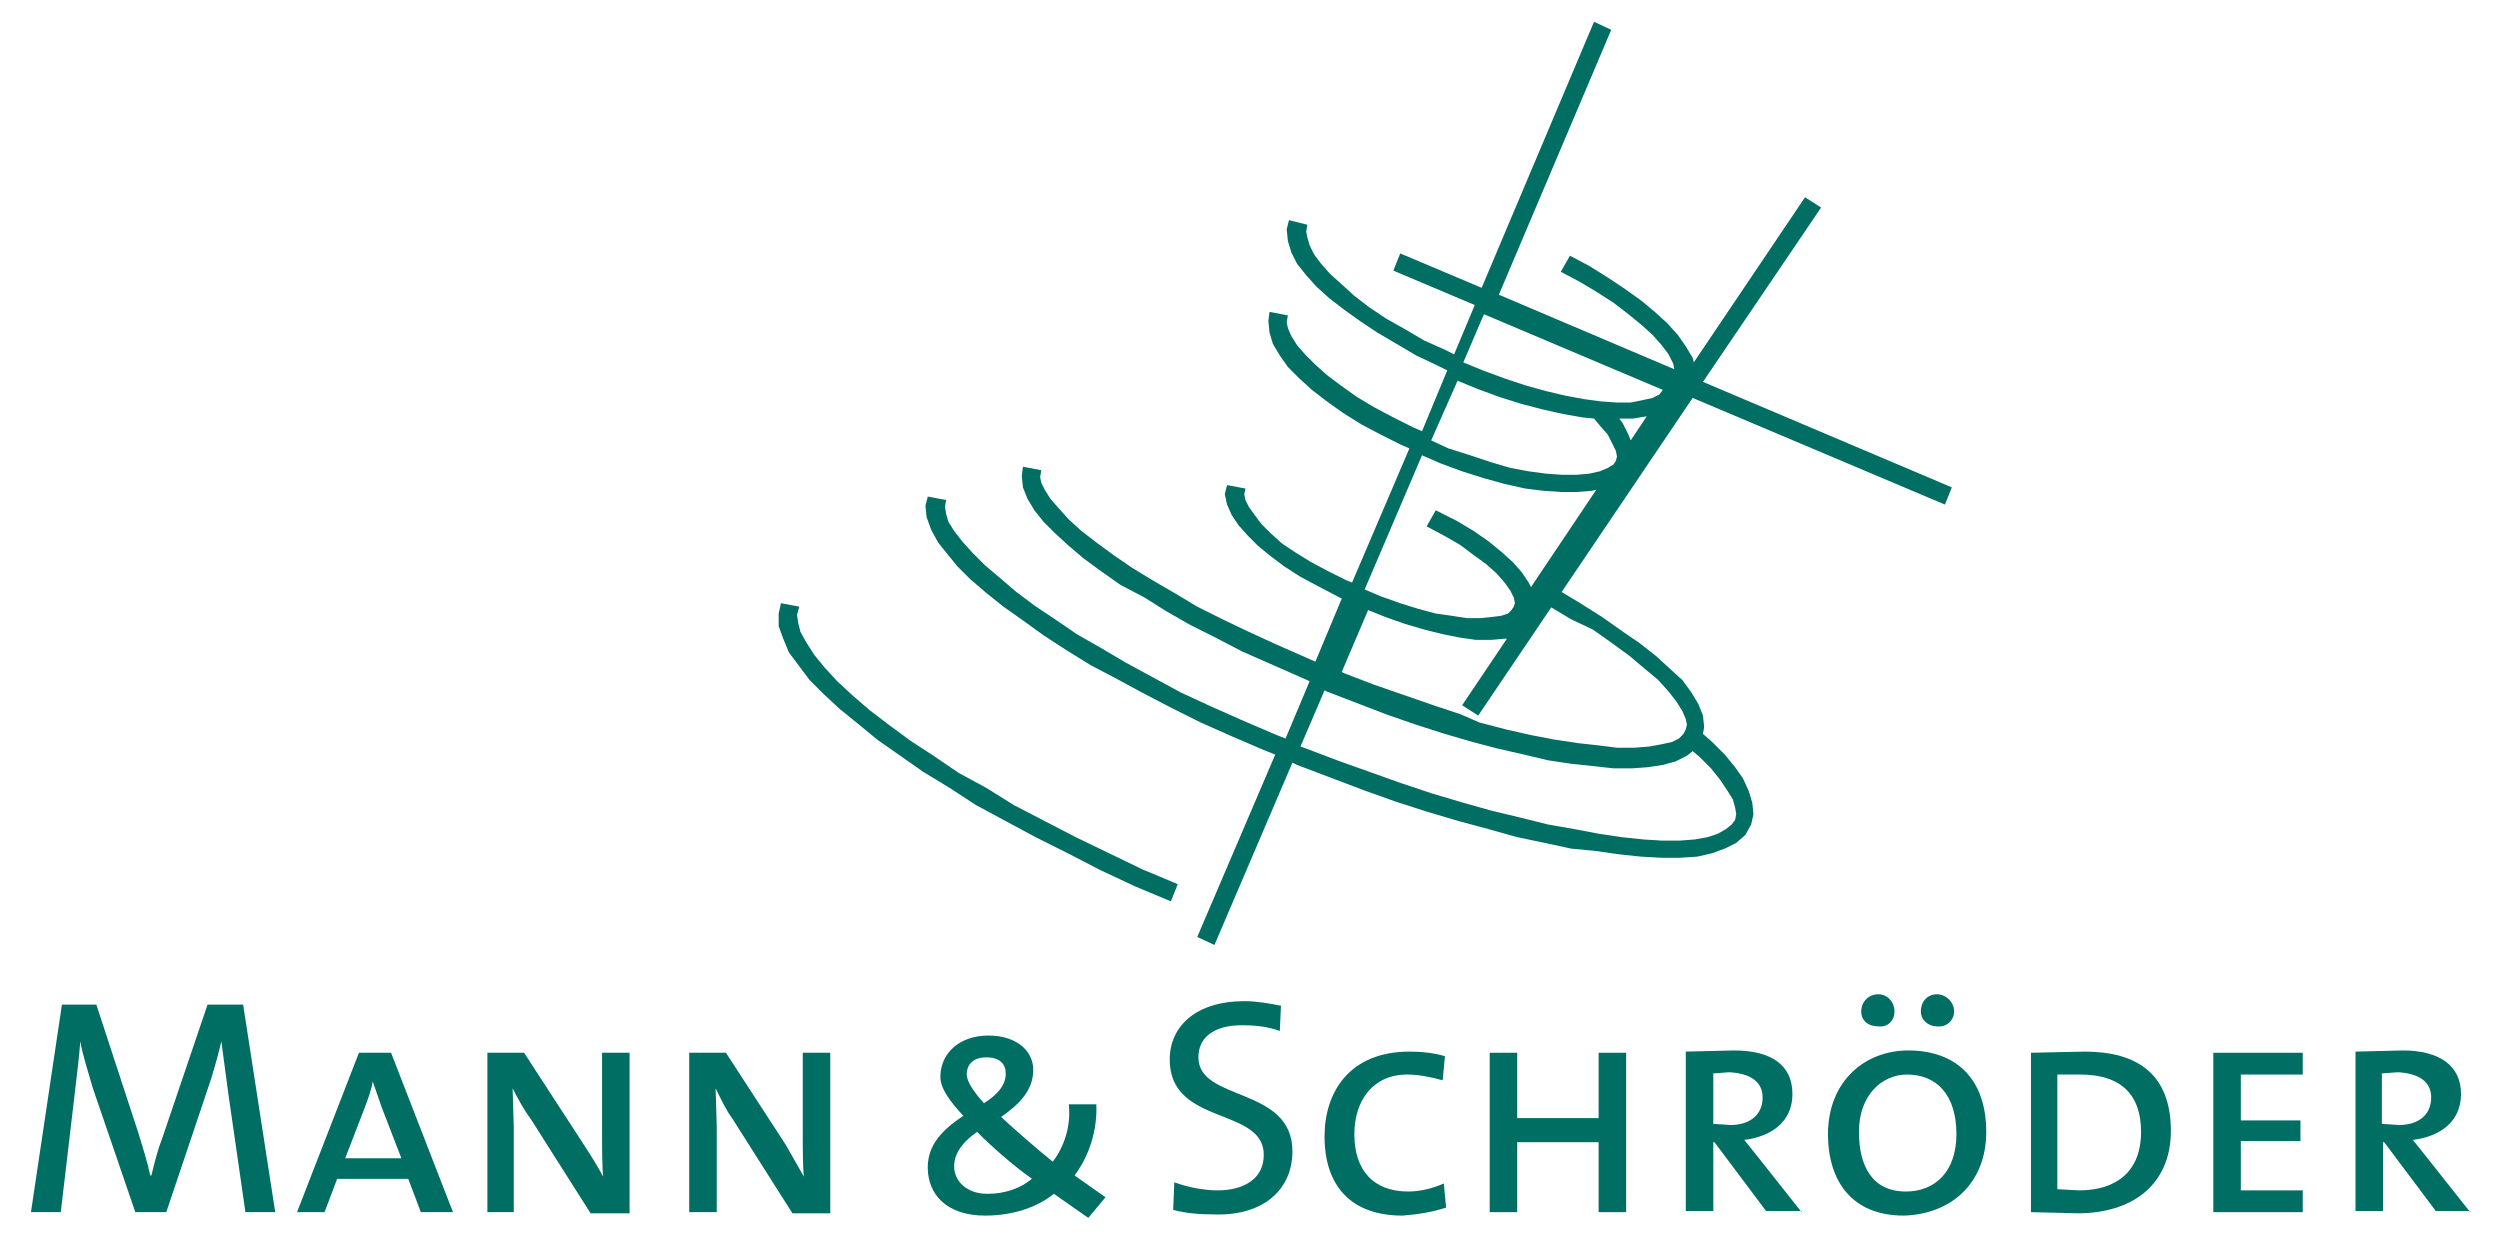 <?xml version="1.0" encoding="utf-8"?>
<!-- Generator: Adobe Illustrator 21.0.0, SVG Export Plug-In . SVG Version: 6.00 Build 0)  -->
<svg version="1.1" id="Layer_1" xmlns="http://www.w3.org/2000/svg" xmlns:xlink="http://www.w3.org/1999/xlink" x="0px" y="0px"
	 viewBox="0 0 218 107.8" style="enable-background:new 0 0 218 107.8;" xml:space="preserve">
<style type="text/css">
	.st0{fill:#808285;}
	.st1{fill:#006E62;}
</style>
<g>
	<path class="st1" d="M82.5,43.6l-0.1,0.6l0.1,0.6l0.2,0.7l0.5,0.8l0.7,0.9l0.9,1l1.1,1.1l1.3,1.1l1.4,1.2l1.6,1.2l1.8,1.2l1.9,1.3
		l2.1,1.2l2.2,1.3l2.4,1.3l2.4,1.3l2.6,1.2l2.7,1.2l2.8,1.2l1,0.4l2.1-5l-0.9-0.4l-2.5-1.1l-2.5-1.1l-2.3-1.2l-2.2-1.1l-2.1-1.2
		l-1.9-1.2L97.7,51L96,49.8l-1.5-1.1l-1.3-1.1L92,46.5l-1-1l-0.8-1l-0.6-1l-0.4-1l-0.1-1l0.1-0.8l1.6,0.3l-0.1,0.6l0.1,0.5l0.3,0.6
		l0.5,0.8l0.7,0.8l0.9,1l1.1,1l1.3,1l1.5,1.1l1.6,1.1l1.8,1.1l1.9,1.1l2,1.2l2.2,1.1l2.3,1.1l2.4,1.1l2.5,1.1l0.9,0.4l2.3-5.5
		l-2.1-1.1l-1.5-0.8l-1.4-0.9l-1.2-0.9l-1.1-0.9l-0.9-0.9l-0.8-0.9l-0.6-0.9l-0.4-0.9l-0.2-0.9l0.2-0.8l1.6,0.3l-0.1,0.5l0.1,0.5
		l0.3,0.6l0.5,0.7l0.6,0.8l0.8,0.8l1,0.9l1.2,0.8l1.3,0.8l1.5,0.8l1.6,0.8l0.5,0.2l5-11.7l-0.7-0.3l-1.8-0.9l-1.7-0.9l-1.6-1l-1.4-1
		l-1.3-1l-1.1-1l-1-1l-0.7-1l-0.6-1l-0.3-1l-0.1-1l0.1-0.8l1.6,0.3l-0.1,0.6l0.1,0.5l0.3,0.7l0.5,0.8l0.7,0.8l0.9,0.9l1,0.9l1.2,0.9
		l1.4,1l1.5,0.9l1.7,0.9l1.8,0.9l0.7,0.3l2.2-5.3l-0.8-0.4l-1.9-0.9l-1.7-1l-1.7-1l-1.5-1l-1.4-1l-1.3-1l-1.1-1l-0.9-1l-0.8-1
		l-0.5-1l-0.3-1l-0.1-1l0.2-0.8l1.6,0.4l-0.1,0.6l0.1,0.5l0.2,0.7l0.4,0.8l0.6,0.8l0.8,0.9l1,0.9l1.1,1l1.3,1l1.5,1l1.6,0.9l1.7,1
		l1.8,0.8l0.8,0.4l1.8-4.3l-7.1-3l0.6-1.5l7.1,3l9.8-23.2l1.5,0.7l-9.8,23.1l15.3,6.5l-0.1-0.5l-0.4-0.8l-0.6-0.8l-0.8-0.9l-1-0.9
		l-1.1-0.9l-1.3-1l-1.4-0.9l-1.5-0.9l-1.7-0.9l0.8-1.4l1.7,0.9l1.6,1l1.5,1l1.4,1l1.2,1l1.1,1l0.9,1l0.7,1l0.6,1l0.1,0.4l9.7-14.4
		l1.4,0.9l-10.3,15.2l21.7,9.2l-0.6,1.5l-22-9.3l-18.7,27.7l-1.4-0.9l3.9-5.8l-0.2,0l-1.2,0.1l-1.3,0l-1.4-0.2l-1.5-0.3l-1.6-0.4
		l-1.7-0.5l-1.7-0.6l-1.5-0.6l-2.3,5.4l0.2,0.1l2.6,1l2.6,0.9l2.6,0.9l2.4,0.8L129,63l2.3,0.6l2.2,0.5l2.1,0.4l2,0.3l1.8,0.2
		l1.6,0.2l1.5,0l1.3-0.1l1.1-0.2l0.9-0.2l0.6-0.3l0.4-0.4l0.2-0.4l0.1-0.4l-0.1-0.5l-0.3-0.7l-0.5-0.8l-0.7-0.9l-0.9-1l-1.2-1
		l-1.3-1.1l-1.5-1.1l-1.7-1.2L137,54l-2-1.2l0.8-1.4l2,1.2l1.9,1.2l1.7,1.2l1.6,1.1l1.4,1.1l1.2,1.1l1.1,1l0.8,1.1l0.6,1l0.4,1
		l0.1,1l-0.1,0.6l0.8,0.7l1.1,1.1l0.9,1.1l0.7,1l0.5,1.1l0.3,1l0.1,1l-0.2,0.9l-0.5,0.9l-0.8,0.7l-1,0.5l-1.1,0.4l-1.3,0.3l-1.5,0.1
		l-1.6,0l-1.8-0.1l-1.9-0.2l-2.1-0.3L137,74l-2.3-0.5l-2.4-0.5l-2.5-0.7l-2.6-0.7l-2.7-0.8l-2.8-0.9l-2.8-1l-2.9-1.1l-2.9-1.1
		l-0.4-0.2l-6.8,15.9l-1.5-0.7l6.8-15.9l-1-0.4l-2.8-1.2l-2.7-1.2l-2.6-1.3l-2.5-1.3l-2.4-1.3L95.1,58L93,56.7l-2-1.3l-1.8-1.3
		l-1.7-1.2L86,51.7l-1.4-1.2l-1.1-1.1l-0.9-1.1l-0.8-1l-0.6-1.1l-0.4-1.1l-0.1-1l0.2-0.8L82.5,43.6z M127,45.4l1.5,0.9l1.3,0.9
		l1.1,0.9l1,0.9l0.8,0.9l0.6,0.9l0.2,0.4l5.7-8.5l-0.4,0.1l-1.3,0.1h-1.4l-1.5-0.1l-1.6-0.2l-1.8-0.4l-1.8-0.5l-1.9-0.6l-1.9-0.7
		l-1.6-0.7l-5,11.7l1.4,0.6l1.7,0.6l1.6,0.5l1.5,0.4l1.4,0.2l1.3,0.2l1.2,0l1-0.1l0.8-0.1l0.6-0.2l0.3-0.3l0.2-0.3l0.1-0.3l-0.1-0.5
		l-0.3-0.6l-0.5-0.7l-0.7-0.8l-0.9-0.8l-1.1-0.8l-1.2-0.9l-1.4-0.8l-1.5-0.8l0.8-1.4L127,45.4z M127.6,31.6l1.7,0.7l1.9,0.7l1.8,0.6
		l1.8,0.5l1.7,0.4l1.6,0.3l1.5,0.2l1.4,0.1l1.2,0l1-0.2l0.9-0.2l0.6-0.3L145,34l-15.6-6.6L127.6,31.6z M143.6,36.3l-1.2,0.2l-1.2,0
		l0.3,0.4l0.5,1l0.2,0.5L143.6,36.3L143.6,36.3z M124.8,38.4l1.5,0.7l1.9,0.6l1.8,0.6l1.7,0.5l1.6,0.3l1.5,0.2l1.4,0.1h1.3l1.1-0.1
		l0.9-0.2l0.7-0.3l0.5-0.3l0.2-0.3l0.1-0.4l-0.1-0.5l-0.3-0.6l-0.4-0.8l-0.7-0.8l-0.5-0.6l-1-0.1l-1.7-0.3l-1.8-0.4l-1.9-0.5
		l-1.9-0.6l-1.9-0.7l-1.7-0.7L124.8,38.4z M113.4,65.1l0.3,0.1l2.9,1.1l2.8,1l2.8,1l2.7,0.9l2.7,0.8l2.5,0.7l2.5,0.6l2.4,0.6
		l2.3,0.4l2.1,0.4l2,0.3l1.9,0.2l1.6,0.1l1.6,0l1.3-0.1l1.1-0.2l0.9-0.3l0.7-0.4l0.5-0.4l0.3-0.4l0.1-0.5l-0.1-0.6l-0.2-0.7
		l-0.5-0.8l-0.6-0.9l-0.8-1l-1-1l-0.6-0.5l-0.5,0.4l-1,0.5l-1.1,0.3l-1.3,0.2l-1.4,0.1l-1.6,0l-1.8-0.2l-1.9-0.2l-2-0.3l-2.1-0.5
		l-2.2-0.5l-2.3-0.6l-2.4-0.7l-2.5-0.8l-2.6-0.9l-2.6-1l-2.6-1l-0.2-0.1L113.4,65.1z"/>
	<polygon class="st1" points="68.3,52.9 68.2,53.5 68.2,54.6 68.5,55.6 69.1,56.7 69.9,57.9 70.8,59.1 72,60.3 73.4,61.6 75,62.9 
		76.7,64.3 78.6,65.7 80.7,67 82.9,68.5 85.3,69.9 87.8,71.3 90.4,72.7 93.2,74.2 96.1,75.6 99.1,77 101.9,78.2 102.3,77.3 99.5,76 
		96.5,74.6 93.7,73.3 90.9,71.8 88.3,70.4 85.9,69 83.4,67.6 81.3,66.2 79.2,64.8 77.3,63.4 75.6,62.1 74.1,60.8 72.8,59.6 
		71.6,58.4 70.7,57.2 70,56.2 69.5,55.2 69.3,54.4 69.2,53.6 69.3,53.2 	"/>
	<polygon class="st1" points="68.1,52.6 67.9,53.5 67.9,54.6 68.3,55.7 68.8,56.9 69.7,58.1 70.6,59.3 71.8,60.5 73.2,61.8 
		74.8,63.1 76.5,64.5 78.5,65.9 80.5,67.3 82.8,68.7 85.1,70.2 87.7,71.6 90.3,73 93.1,74.4 96,75.9 99,77.3 102.1,78.6 102.7,77.1 
		99.6,75.8 96.7,74.4 93.8,73 91.1,71.6 88.4,70.2 86,68.7 83.6,67.4 81.4,65.9 79.4,64.6 77.5,63.2 75.8,61.9 74.3,60.6 73,59.4 
		71.9,58.2 71,57.1 70.3,56 69.8,55.1 69.6,54.3 69.5,53.6 69.7,52.9 	"/>
	<polygon class="st1" points="8.2,87.9 11.9,99.2 12.5,101 13,102.9 13.5,102.9 13.8,101.6 14.1,100.5 14.5,99.3 18.3,87.9 21,87.9 
		23.6,105.4 21.6,105.4 20.1,95.3 19.3,89.6 19.2,89.6 18.5,92.2 18,94 14.2,105.4 12,105.4 8.4,94.8 8,93.4 7.5,92 6.9,89.6 
		6.7,89.6 6.5,92.3 6.3,93.8 6.1,95.5 4.9,105.4 3,105.4 5.6,87.9 	"/>
	<path class="st1" d="M24,105.7l-2.8-18.1h-3.1l-3.9,11.5c-0.5,1.3-0.7,2.2-1,3.4h-0.1c-0.2-1-0.6-2.3-1-3.6L8.4,87.6h-3l-2.7,18.1
		h2.6l1.2-10.2c0.2-1.8,0.4-3.2,0.5-4.7h0c0.2,1.2,0.7,2.7,1.1,4.1l3.7,10.8h2.7l3.9-11.6c0.4-1.3,0.7-2.4,0.9-3.3h0l0.6,4.5
		l1.5,10.4H24z"/>
	<polygon class="st1" points="45.7,92.1 50.7,100 51.6,101.4 53,103.8 53.1,103.7 52.9,101.8 52.9,100.8 52.9,99.6 52.9,98.2 
		52.8,92.1 54.6,92.1 54.6,105.4 51.8,105.4 46.7,97.4 45.9,96 44.6,93.7 44.5,93.7 44.7,98.2 44.7,105.4 42.9,105.4 42.9,92.1 	"/>
	<path class="st1" d="M54.9,105.7V91.8h-2.4l0,6.4c0,2,0,3.6,0.1,4.4h0c-0.5-0.9-1.1-1.9-1.7-2.8l-5.2-8h-3.2v13.9h2.3v-7.5
		l-0.1-3.3h0c0.4,0.8,1,1.9,1.6,2.7l5.2,8.2H54.9z"/>
	<polygon class="st1" points="63.2,92.1 68.3,100 70.5,103.8 70.6,103.7 70.4,101.8 70.4,100.8 70.4,99.6 70.4,98.2 70.3,92.1 
		72.1,92.1 72.1,105.4 69.3,105.4 64.2,97.4 63.4,96.1 62.2,93.7 62.1,93.7 62.2,98.2 62.2,105.4 60.4,105.4 60.4,92.1 	"/>
	<path class="st1" d="M72.4,105.7V91.8H70l0,6.4c0,2,0,3.6,0.1,4.4h0c-0.5-0.9-1.1-1.9-1.6-2.8l-5.2-8h-3.2v13.9h2.4v-7.5l-0.1-3.3
		h0c0.4,0.8,0.9,1.9,1.5,2.7l5.2,8.2H72.4z"/>
	<path class="st1" d="M86,91.9L85.2,92l-0.6,0.4L84.2,93L84,93.8l0.1,0.6l0.3,0.7l0.5,0.7l0.8,0.9l0.9-0.7l0.6-0.6l0.5-0.8l0.1-0.8
		v0L87.9,93l-0.4-0.6L86.8,92L86,91.9z M86.1,90.7l1.1,0.1l0.9,0.3l0.7,0.5l0.5,0.5l0.3,0.7l0.1,0.7l-0.1,0.8l-0.3,0.7l-0.4,0.6
		l-0.5,0.6l-0.6,0.6l-0.9,0.7l1.6,1.5l1.5,1.3l1.8,1.5l0.9-1.4l0.5-1.3l0.3-1.4v-1.1h1.8l0,1.1L95,99l-0.4,1.2l-0.6,1.1l-0.8,1.3
		l2.6,1.9l-1.1,1.4l-3-2.1l-1.4,0.9l-1.4,0.6l-1.5,0.4l-1.7,0.1l-1.1-0.1l-0.9-0.2l-0.8-0.3l-0.6-0.5l-0.5-0.5l-0.4-0.7l-0.2-0.8
		l-0.1-0.8l0.1-0.9l0.3-0.8l0.5-0.7l0.6-0.7l0.7-0.6l1.1-0.8l-1-1.2l-0.6-0.8l-0.4-0.8L82.2,94l0.1-0.9l0.4-0.8l0.5-0.7l0.8-0.5
		l1-0.3L86.1,90.7z M85.2,98.3l-0.8,0.6l-0.6,0.5l-0.5,0.6l-0.3,0.7l-0.1,0.8l0.1,0.8l0.5,0.8l0.7,0.6l0.9,0.4l1,0.1l1.1-0.1
		l1.1-0.3l0.9-0.4l0.8-0.6l0.3-0.2l-1.6-1.2l-1.3-1l-1.2-1.1L85.2,98.3z"/>
	<path class="st1" d="M95.6,96.3h-2.4c0.2,1.9-0.4,3.7-1.4,5c-1.6-1.3-3.2-2.7-4.5-3.9c1.4-1,2.8-2.2,2.8-4.1c0-1.7-1.5-3-3.9-3
		c-2.6,0-4.2,1.6-4.2,3.6c0,1,0.8,2.1,2,3.4c-1.8,1.2-3.1,2.5-3.1,4.5c0,2.4,1.7,4.2,5,4.2c2.4,0,4.5-0.7,6-1.9l3,2.1l1.5-1.8
		l-2.7-1.9C94.9,100.9,95.7,98.7,95.6,96.3 M87.7,93.6c0,1.1-0.8,1.9-1.9,2.6c-0.9-1-1.5-1.9-1.5-2.5c0-1,0.7-1.5,1.7-1.5
		C87.2,92.2,87.7,92.8,87.7,93.6 M90,102.8c-1,0.8-2.3,1.3-3.9,1.3c-1.8,0-2.9-1.1-2.9-2.4c0-1.3,1-2.3,2-3
		C86.5,100,88.3,101.6,90,102.8"/>
	<polygon class="st1" points="102.7,103.6 103.5,103.8 104.8,104.1 106.2,104.2 107.1,104.1 108,103.9 108.8,103.6 109.5,103.2 
		110,102.5 110.4,101.7 110.5,100.8 110.4,100 110.1,99.3 109.6,98.8 109,98.3 108.4,98 107.7,97.6 106.9,97.3 106.2,97 105.4,96.7 
		104.7,96.3 104,95.9 103.4,95.4 102.9,94.9 102.6,94.2 102.3,93.5 102.2,92.5 102.3,91.5 102.6,90.6 103.2,89.8 103.8,89.1 
		104.7,88.5 105.8,88.1 107,87.8 108.4,87.7 110,87.8 111.4,88 111.3,89.5 109.9,89.2 108.3,89.1 107.1,89.2 106.1,89.5 105.3,90 
		104.7,90.6 104.3,91.3 104.2,92.3 104.3,93 104.6,93.7 105,94.2 105.6,94.6 106.3,95 107,95.3 107.7,95.6 109.2,96.3 110,96.6 
		110.6,97 111.2,97.5 111.7,98 112.1,98.7 112.3,99.5 112.4,100.4 112.3,101.5 112,102.5 111.4,103.4 110.7,104.2 109.8,104.8 
		108.7,105.3 107.4,105.6 105.9,105.7 104.1,105.6 102.6,105.3 	"/>
	<path class="st1" d="M112.7,100.4c0-5.7-8.2-4.3-8.2-8.2c0-1.7,1.3-2.8,3.8-2.8c1.1,0,2.2,0.1,3.3,0.5l0.1-2.2
		c-1-0.2-2.1-0.4-3.2-0.4c-4.1,0-6.5,2.1-6.5,5.1c0,5.8,8.2,4.1,8.2,8.3c0,2.2-1.9,3.1-4,3.1c-1.3,0-2.7-0.3-3.8-0.7l-0.1,2.4
		c1.1,0.3,2.3,0.4,3.7,0.4C110.2,106,112.7,103.7,112.7,100.4"/>
	<polygon class="st1" points="122.6,93.4 124.2,93.5 125.5,93.8 125.6,92.3 124.4,92 122.9,91.9 121.4,92 120.2,92.3 119.1,92.7 
		118.2,93.3 117.4,94 116.8,94.9 116.3,95.8 116,96.8 115.8,97.9 115.7,99.1 115.8,100.4 116,101.5 116.5,102.6 117,103.5 
		117.7,104.2 118.6,104.8 119.7,105.2 120.9,105.5 122.2,105.6 124.2,105.5 125.8,105 125.6,103.5 125,103.8 123.9,104 122.8,104.1 
		121.5,104 120.4,103.6 119.4,103.1 118.7,102.3 118.2,101.3 117.8,100.2 117.7,98.8 117.8,97.7 118,96.7 118.4,95.8 119,95 
		119.7,94.3 120.5,93.8 121.5,93.5 	"/>
	<path class="st1" d="M126.1,105.3l-0.2-2.1c-0.9,0.4-2,0.7-3.1,0.7c-3,0-4.7-1.8-4.7-5c0-2.9,1.6-5.2,4.6-5.2c1,0,2,0.2,3.1,0.5
		l0.2-2.1c-1-0.3-2.1-0.4-3.1-0.4c-5.2,0-7.4,3.5-7.4,7.4c0,4.3,2.3,6.9,6.8,6.9C123.6,105.9,124.9,105.7,126.1,105.3"/>
	<polygon class="st1" points="132.1,92.1 132.1,97.8 139.6,97.8 139.6,92.1 141.5,92.1 141.5,105.4 139.6,105.4 139.6,99.3 
		132.1,99.3 132.1,105.4 130.2,105.4 130.2,92.1 	"/>
	<polygon class="st1" points="141.8,105.7 141.8,91.8 139.4,91.8 139.4,97.5 132.3,97.5 132.3,91.8 129.9,91.8 129.9,105.7 
		132.3,105.7 132.3,99.6 139.4,99.6 139.4,105.7 	"/>
	<path class="st1" d="M157.1,105.7l-3.8-4.8l-1.2-1.5c2.4-0.3,4.2-1.6,4.2-4c0-2.5-1.8-3.8-5.1-3.8l-4.2,0.1v13.9h2.4v-6h0.1l4.5,6
		H157.1z M153.7,95.7c0,1.5-1.1,2.4-2.8,2.4l-1.5-0.1v-4.4l1.4-0.1C152.6,93.6,153.7,94.3,153.7,95.7"/>
	<path class="st1" d="M170.4,88.2c0-0.8-0.7-1.5-1.5-1.5c-0.8,0-1.4,0.6-1.4,1.5c0,0.8,0.7,1.3,1.4,1.3
		C169.7,89.6,170.4,89,170.4,88.2 M165.2,88.2c0-0.8-0.6-1.5-1.4-1.5c-0.8,0-1.5,0.6-1.5,1.5c0,0.8,0.6,1.3,1.5,1.3
		C164.6,89.6,165.2,89,165.2,88.2 M173.2,98.7c0-4.6-2.6-7.1-6.8-7.1c-3.8,0-7,2.7-7,7.3c0,4.1,2.1,7.1,6.6,7.1
		C170,105.9,173.2,103.3,173.2,98.7 M170.6,98.9c0,3.3-1.9,5-4.4,5c-3,0-4.1-2.3-4.1-5.2c0-3.2,2-5,4.2-5
		C168.9,93.7,170.6,95.5,170.6,98.9"/>
	<path class="st1" d="M189.3,98.6c0-4.9-2.9-6.9-7.5-6.9l-4.7,0.1v13.9l4.1,0.1C185.7,105.8,189.3,103.5,189.3,98.6 M186.7,98.7
		c0,3.5-2.2,5.1-5.4,5.1l-1.9-0.1v-10l2,0C184.9,93.7,186.7,95.4,186.7,98.7"/>
	<polygon class="st1" points="200.5,92.1 193.3,92.1 193.3,105.4 200.5,105.4 200.5,104.1 195.1,104.1 195.1,99.2 200.3,99.2 
		200.3,98 195.1,98 195.1,93.4 200.5,93.4 	"/>
	<polygon class="st1" points="200.8,105.7 200.8,103.8 195.4,103.8 195.4,99.5 200.6,99.5 200.6,97.7 195.4,97.7 195.4,93.7 
		200.8,93.7 200.8,91.8 193,91.8 193,105.7 	"/>
	<path class="st1" d="M215.4,105.7l-3.8-4.8l-1.2-1.5c2.4-0.3,4.2-1.6,4.2-4c0-2.5-1.9-3.8-5.1-3.8l-4.1,0.1v13.9h2.4v-6h0.1l4.5,6
		H215.4z M212,95.7c0,1.5-1.1,2.4-2.8,2.4l-1.5-0.1v-4.4l1.4-0.1C210.9,93.6,212,94.3,212,95.7"/>
	<path class="st1" d="M39.5,105.7l-5.4-13.9h-2.8l-5.4,13.9h2.4l1.1-2.9h6.2l1.1,2.9H39.5z M35,101h-4.9l1.7-4.4
		c0.3-0.8,0.6-1.6,0.7-2.3h0l0.8,2.3L35,101z"/>
</g>
</svg>
